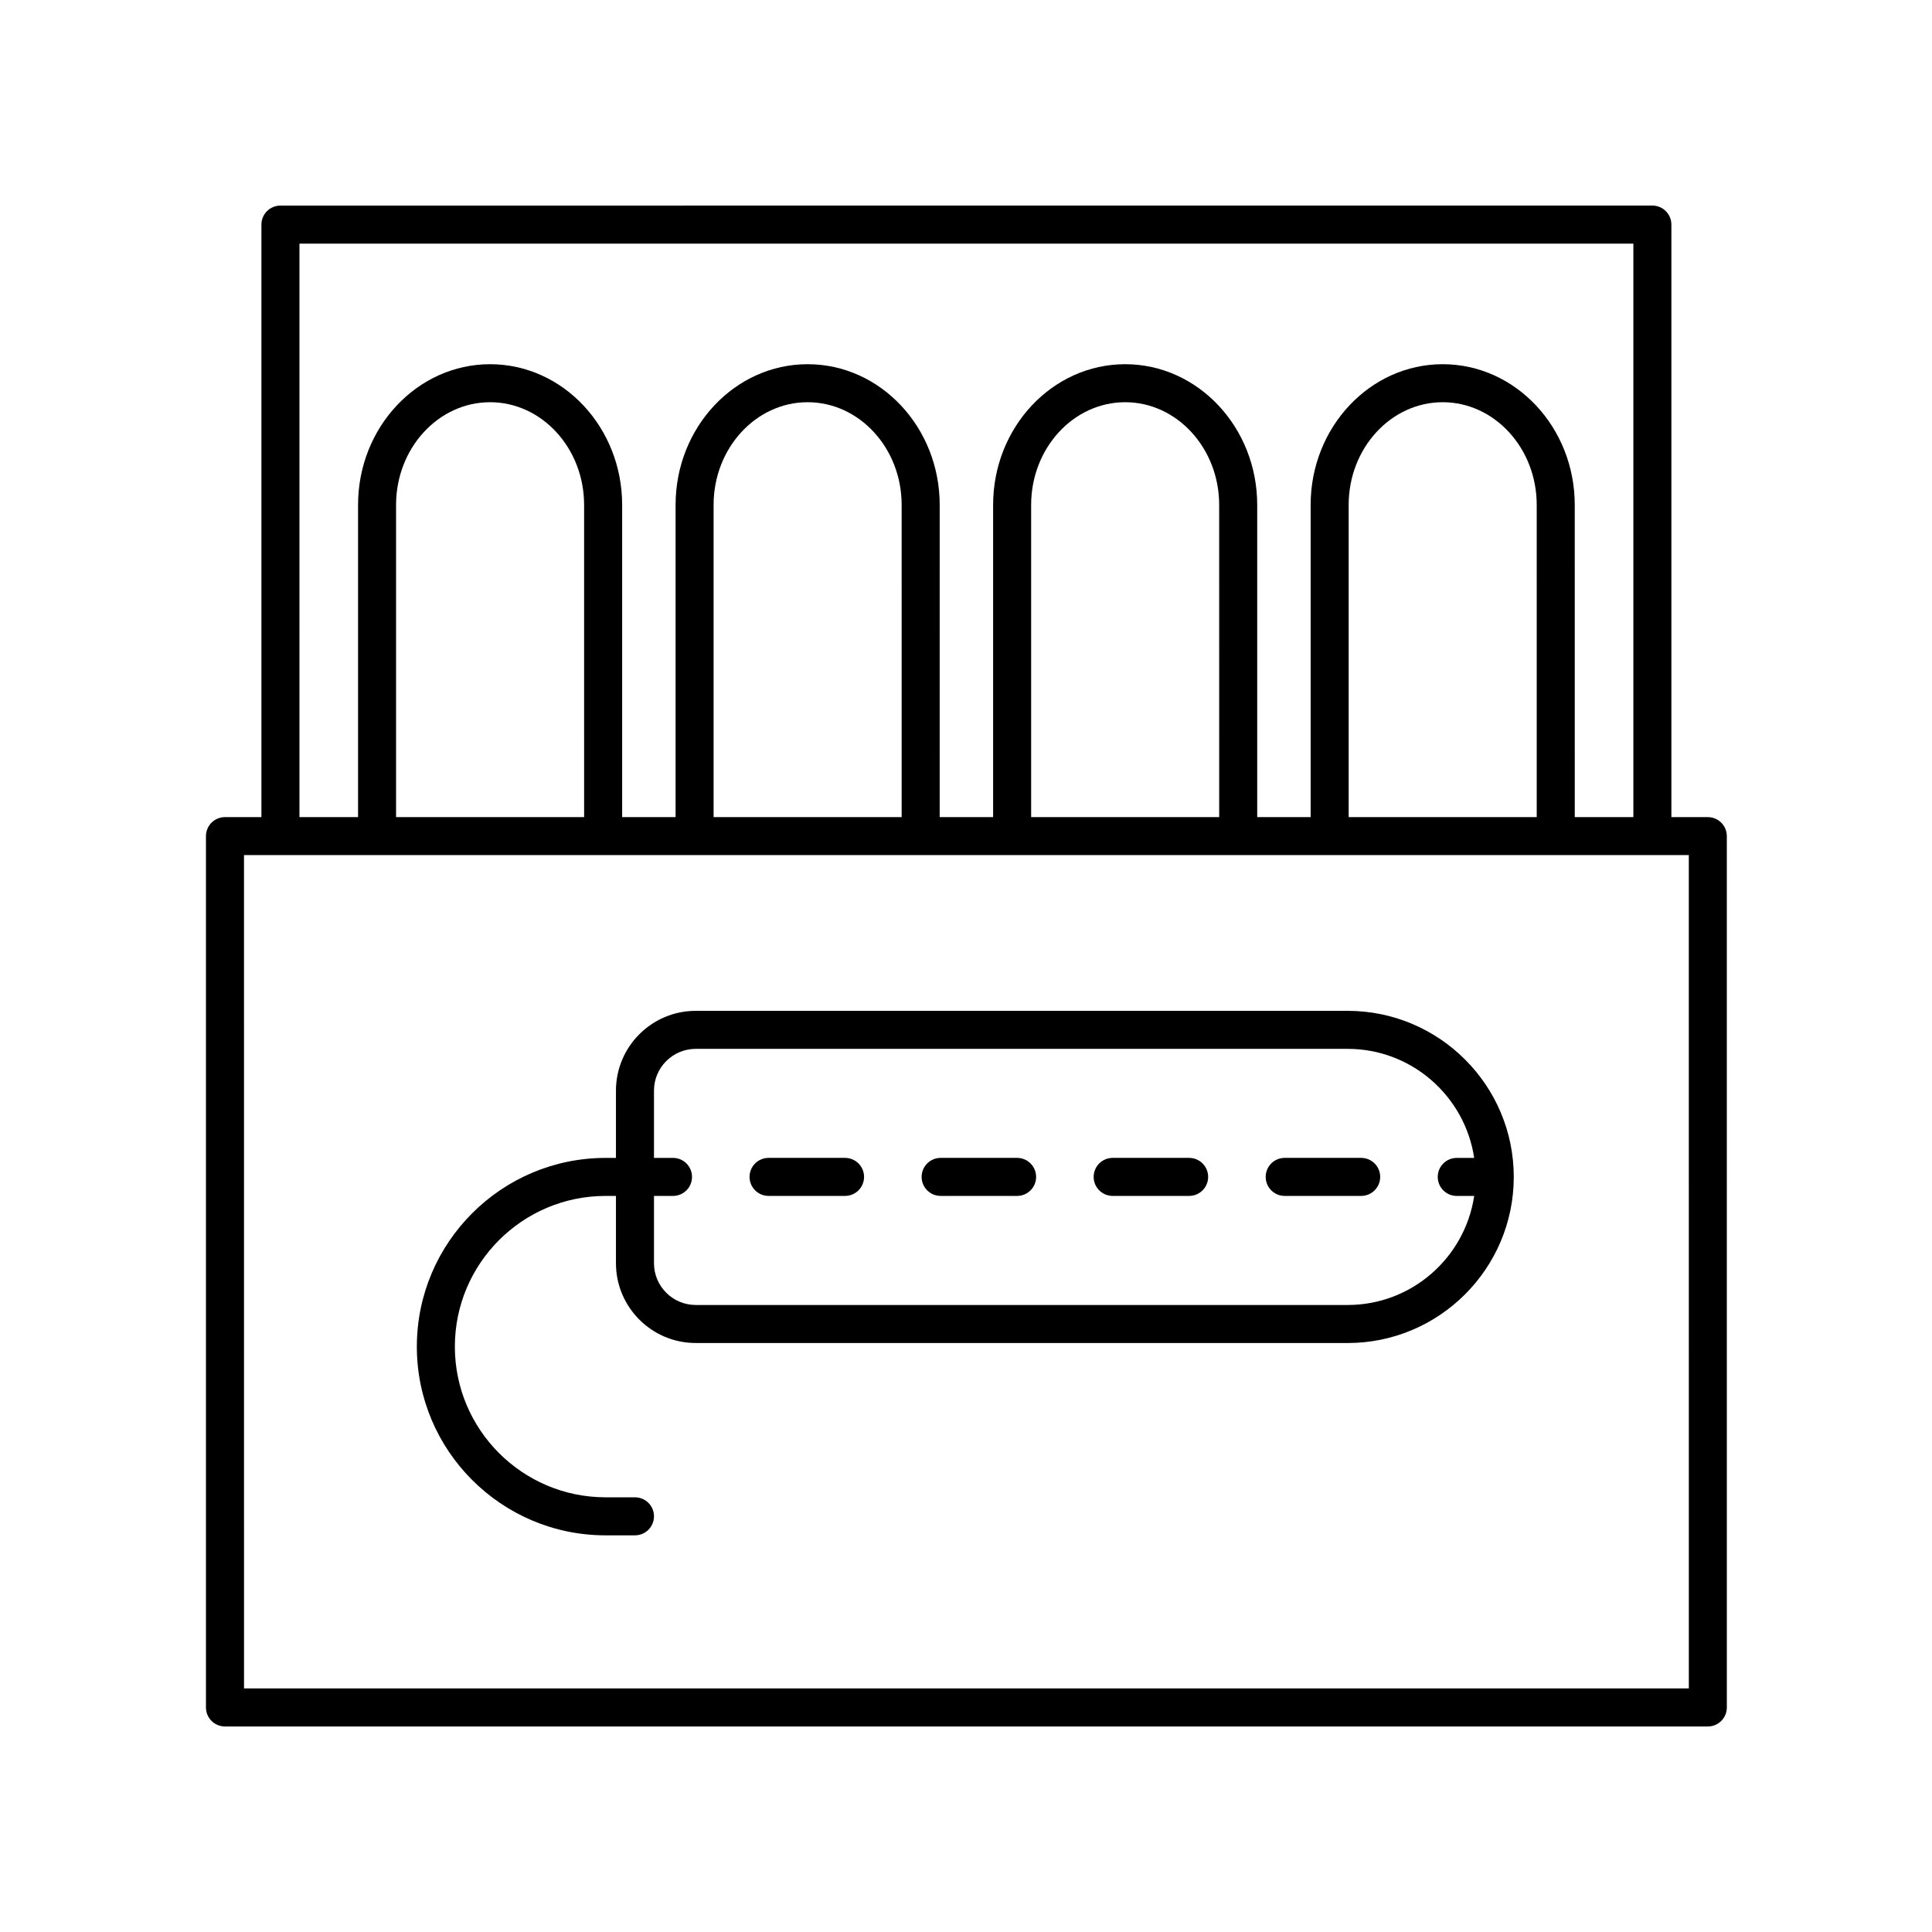 <?xml version="1.0" encoding="UTF-8"?>
<!-- Uploaded to: SVG Repo, www.svgrepo.com, Generator: SVG Repo Mixer Tools -->
<svg fill="#000000" width="800px" height="800px" version="1.1" viewBox="144 144 512 512" xmlns="http://www.w3.org/2000/svg">
 <g>
  <path d="m304.48 550.88h7.793c2.785 0 5.039-2.254 5.039-5.039 0-2.785-2.254-5.039-5.039-5.039h-7.793c-22.023 0-39.938-17.914-39.938-39.93 0-22.023 17.914-39.938 39.938-39.938h2.754v17.832c0 11.66 9.484 21.145 21.145 21.145l172.77 0.004c24.27 0 44.016-19.742 44.016-44.016 0-24.27-19.742-44.016-44.016-44.016h-172.77c-11.66 0-21.145 9.484-21.145 21.145v17.832h-2.754c-27.578 0-50.012 22.434-50.012 50.012-0.004 27.574 22.434 50.008 50.008 50.008zm23.902-128.92h172.77c17 0 31.074 12.574 33.523 28.898h-4.621c-2.785 0-5.039 2.254-5.039 5.039 0 2.785 2.254 5.039 5.039 5.039h4.621c-2.445 16.328-16.523 28.898-33.523 28.898h-172.77c-6.106 0-11.07-4.965-11.07-11.07v-17.832h5.039c2.785 0 5.039-2.254 5.039-5.039s-2.254-5.039-5.039-5.039h-5.039v-17.832c0-6.098 4.965-11.062 11.07-11.062z"/>
  <path d="m596.59 360.54h-9.656v-157.02c0-2.785-2.254-5.039-5.039-5.039l-363.58 0.004c-2.785 0-5.039 2.254-5.039 5.039v157.02h-9.656c-2.785 0-5.039 2.254-5.039 5.039v230.91c0 2.785 2.254 5.039 5.039 5.039h392.97c2.785 0 5.039-2.254 5.039-5.039l-0.004-230.91c0-2.785-2.254-5.039-5.039-5.039zm-373.23-151.98h353.5v151.98h-15.531l-0.004-82.73c0-20.566-15.699-37.293-34.996-37.293s-34.996 16.727-34.996 37.293v82.73h-14.16v-82.73c0-20.566-15.695-37.293-34.992-37.293s-34.996 16.727-34.996 37.293v82.73h-14.16l0.004-82.73c0-20.566-15.699-37.293-34.996-37.293s-34.996 16.727-34.996 37.293v82.73h-14.16v-82.73c0-20.566-15.695-37.293-34.992-37.293s-34.996 16.727-34.996 37.293v82.73h-15.531zm327.89 151.98h-49.84v-82.73c0-15.008 11.18-27.219 24.918-27.219 13.742 0 24.918 12.211 24.918 27.219zm-84.152 0h-49.836v-82.73c0-15.008 11.18-27.219 24.918-27.219s24.914 12.211 24.914 27.219zm-84.148 0h-49.84v-82.73c0-15.008 11.18-27.219 24.918-27.219 13.742 0 24.918 12.211 24.918 27.219zm-84.152 0h-49.836v-82.73c0-15.008 11.18-27.219 24.918-27.219s24.914 12.211 24.914 27.219zm292.76 230.91h-382.89l-0.004-220.84h382.89z"/>
  <path d="m393.28 460.93h20.262c2.785 0 5.039-2.254 5.039-5.039 0-2.785-2.254-5.039-5.039-5.039h-20.262c-2.785 0-5.039 2.254-5.039 5.039 0 2.785 2.254 5.039 5.039 5.039z"/>
  <path d="m347.68 460.93h20.266c2.785 0 5.039-2.254 5.039-5.039 0-2.785-2.254-5.039-5.039-5.039h-20.266c-2.785 0-5.039 2.254-5.039 5.039 0 2.785 2.254 5.039 5.039 5.039z"/>
  <path d="m438.87 460.93h20.262c2.785 0 5.039-2.254 5.039-5.039 0-2.785-2.254-5.039-5.039-5.039h-20.262c-2.785 0-5.039 2.254-5.039 5.039 0 2.785 2.254 5.039 5.039 5.039z"/>
  <path d="m484.46 460.93h20.266c2.785 0 5.039-2.254 5.039-5.039 0-2.785-2.254-5.039-5.039-5.039h-20.266c-2.785 0-5.039 2.254-5.039 5.039 0 2.785 2.254 5.039 5.039 5.039z"/>
 </g>
</svg>